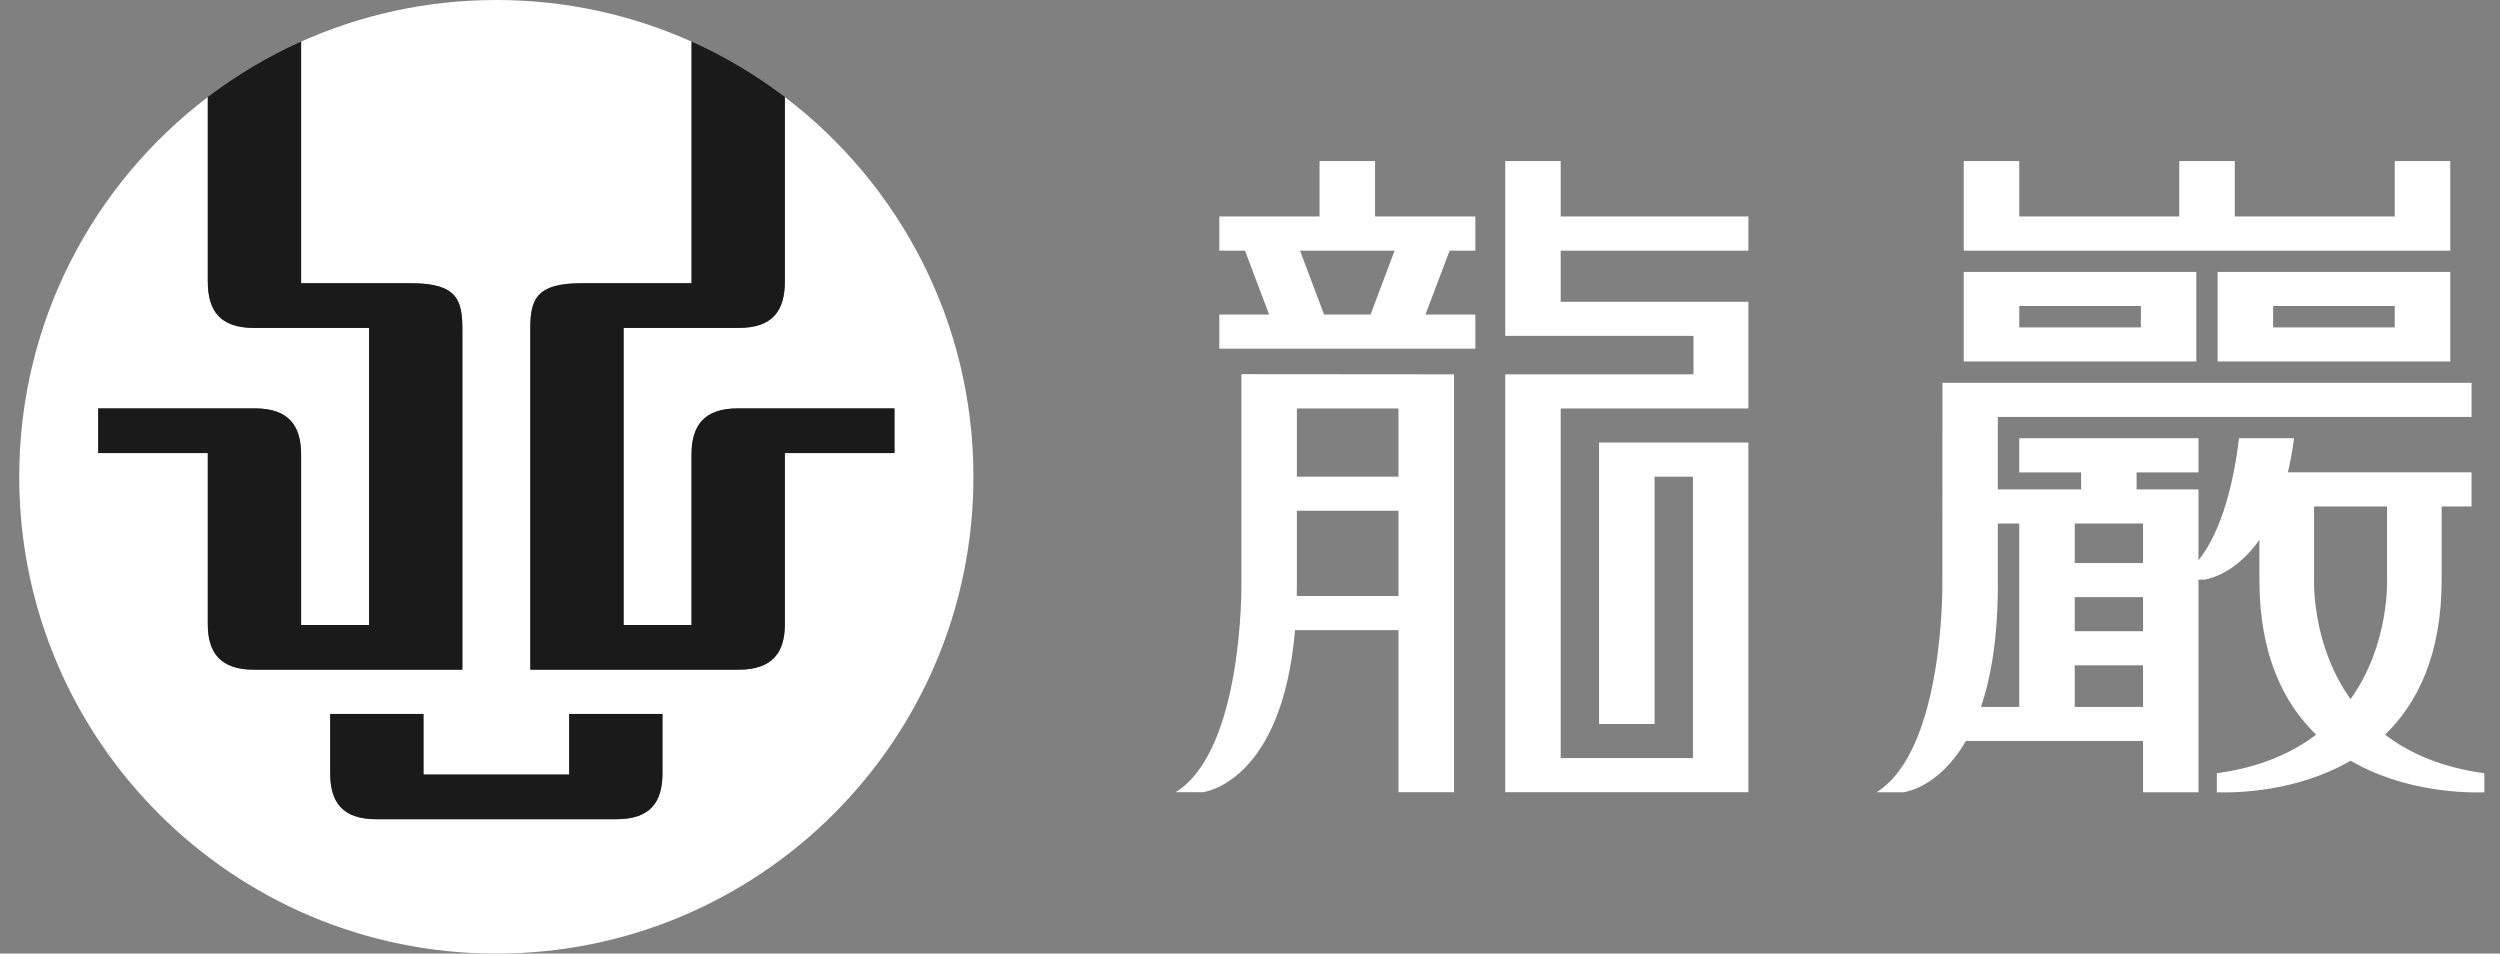 <?xml version="1.0" encoding="UTF-8"?> <svg xmlns="http://www.w3.org/2000/svg" width="97" height="37" viewBox="0 0 97 37" fill="none"><rect x="0" y="0" width="97" height="37" fill="#808080" stroke="none"/><g clip-path="url(#clip0_11139_3787)"><path d="M60.555 6.25H58.403V12.868V13.032H65.708V14.524H58.403V30.738H67.838V17.17H62.043V28.091H64.198V18.496H65.686V29.414H60.555V15.848H67.838V11.709H60.555V9.725H67.838V8.4H60.555V6.25ZM53.352 6.25H51.198V8.4H47.31V9.725H48.306L49.242 12.205H47.31V13.529H57.244V12.205H55.308L56.246 9.725H57.244V8.4H53.352L53.352 6.25ZM54.111 9.725L53.177 12.205H51.375L50.44 9.725H54.111ZM48.167 14.517V22.628C48.167 22.628 48.254 29.096 45.617 30.738H46.668C46.668 30.738 49.736 30.409 50.248 24.449H54.261V30.738H56.417V14.524L48.167 14.517ZM54.261 23.125H50.313C50.316 22.981 50.319 22.841 50.319 22.694V19.816H54.261V23.125ZM54.261 15.848V18.494H50.319V15.848H54.261ZM95.071 14.025V10.551H86.045V14.025H95.071ZM88.198 11.874H92.916V12.702H88.198V11.874ZM95.071 6.25H92.916V8.4H86.71V6.25H84.555V8.4H78.347V6.25H76.193V9.725H95.071L95.071 6.25ZM94.736 22.497V19.652H95.896V18.326H88.769C88.867 17.924 88.945 17.485 89.01 17.003H86.876C86.685 18.568 86.259 20.534 85.301 21.742V18.989H82.9V18.328H85.301V17.003H78.347V18.328H80.748V18.989H77.516V16.177H95.897V14.853H75.367L75.364 22.629C75.364 22.629 75.446 29.097 72.811 30.739H73.859C73.859 30.739 75.213 30.593 76.275 28.752H83.15V30.739H85.301V22.489H85.521C85.521 22.489 86.666 22.369 87.665 20.945V22.497C87.665 25.397 88.601 27.279 89.866 28.505C88.932 29.217 87.685 29.775 86.012 30.001V30.742C86.74 30.766 89.115 30.733 91.201 29.515C93.287 30.733 95.665 30.766 96.393 30.742V30.001C94.719 29.775 93.474 29.217 92.54 28.505C93.804 27.279 94.736 25.398 94.736 22.497ZM78.347 27.429H76.862C77.249 26.285 77.516 24.755 77.516 22.694V20.312H78.347V27.429ZM83.15 27.429H80.5V25.816H83.15V27.429ZM83.15 24.491H80.5V23.169H83.15V24.491ZM83.15 21.844H80.5V20.312H83.15V21.844ZM91.201 27.127C89.659 24.968 89.786 22.431 89.786 22.431V19.652H92.617V22.431C92.617 22.431 92.745 24.968 91.201 27.127ZM85.217 10.551H76.193V14.025H85.217V10.551ZM83.066 12.702H78.348V11.874H83.066V12.702Z" fill="white"></path><path d="M30.453 3.766V10.917C30.453 12.039 29.994 12.724 28.661 12.724H24.195V24.252H26.831V17.641C26.831 16.542 27.289 15.846 28.631 15.846H34.706V17.58H30.453L30.453 24.218C30.453 25.293 29.992 25.985 28.661 25.985H20.575V12.785C20.575 11.681 20.748 10.991 22.545 10.991H26.831V1.615C24.52 0.577 21.956 0 19.257 0C16.559 0 13.995 0.577 11.683 1.615V10.991H15.97C17.766 10.991 17.94 11.68 17.94 12.785V25.985H9.853C8.522 25.985 8.062 25.293 8.062 24.217L8.063 17.58H3.809V15.845H9.883C11.226 15.845 11.683 16.541 11.683 17.64V24.252H14.319V12.724H9.853C8.52 12.724 8.063 12.039 8.063 10.917V3.766C3.616 7.145 0.746 12.488 0.746 18.5C0.746 28.718 9.035 37 19.257 37C29.482 37 37.769 28.717 37.769 18.5C37.769 12.487 34.898 7.145 30.453 3.766ZM25.703 29.996C25.703 31.107 25.251 31.787 23.913 31.787H14.601C13.265 31.787 12.811 31.107 12.811 29.996V27.702H16.432V30.054H22.083V27.702H25.703V29.996Z" fill="white"></path><path d="M17.94 12.784C17.94 11.679 17.766 10.989 15.97 10.989H11.683V1.613C10.391 2.194 9.178 2.919 8.062 3.765V10.916C8.062 12.037 8.52 12.723 9.853 12.723H14.319V24.251H11.683V17.639C11.683 16.54 11.226 15.845 9.883 15.845H3.809V17.579H8.062C8.062 17.579 8.062 24.215 8.062 24.216C8.062 25.292 8.522 25.984 9.853 25.984H17.94V12.784ZM34.706 15.845H28.631C27.289 15.845 26.831 16.54 26.831 17.639V24.251H24.196V12.723H28.662C29.995 12.723 30.453 12.037 30.453 10.916V3.765C29.338 2.917 28.124 2.193 26.832 1.613V10.989H22.545C20.748 10.989 20.575 11.679 20.575 12.783V25.983H28.662C29.993 25.983 30.453 25.291 30.453 24.216C30.453 24.214 30.453 17.578 30.453 17.578H34.706L34.706 15.845ZM22.083 30.052H16.432V27.7H12.811V29.994C12.811 31.105 13.265 31.785 14.601 31.785H23.913C25.251 31.785 25.704 31.105 25.704 29.994V27.7H22.083V30.052Z" fill="#1A1A1A"></path></g><defs><clipPath id="clip0_11139_3787"><rect width="96" height="37" fill="white" transform="translate(0.746)"></rect></clipPath></defs></svg> 